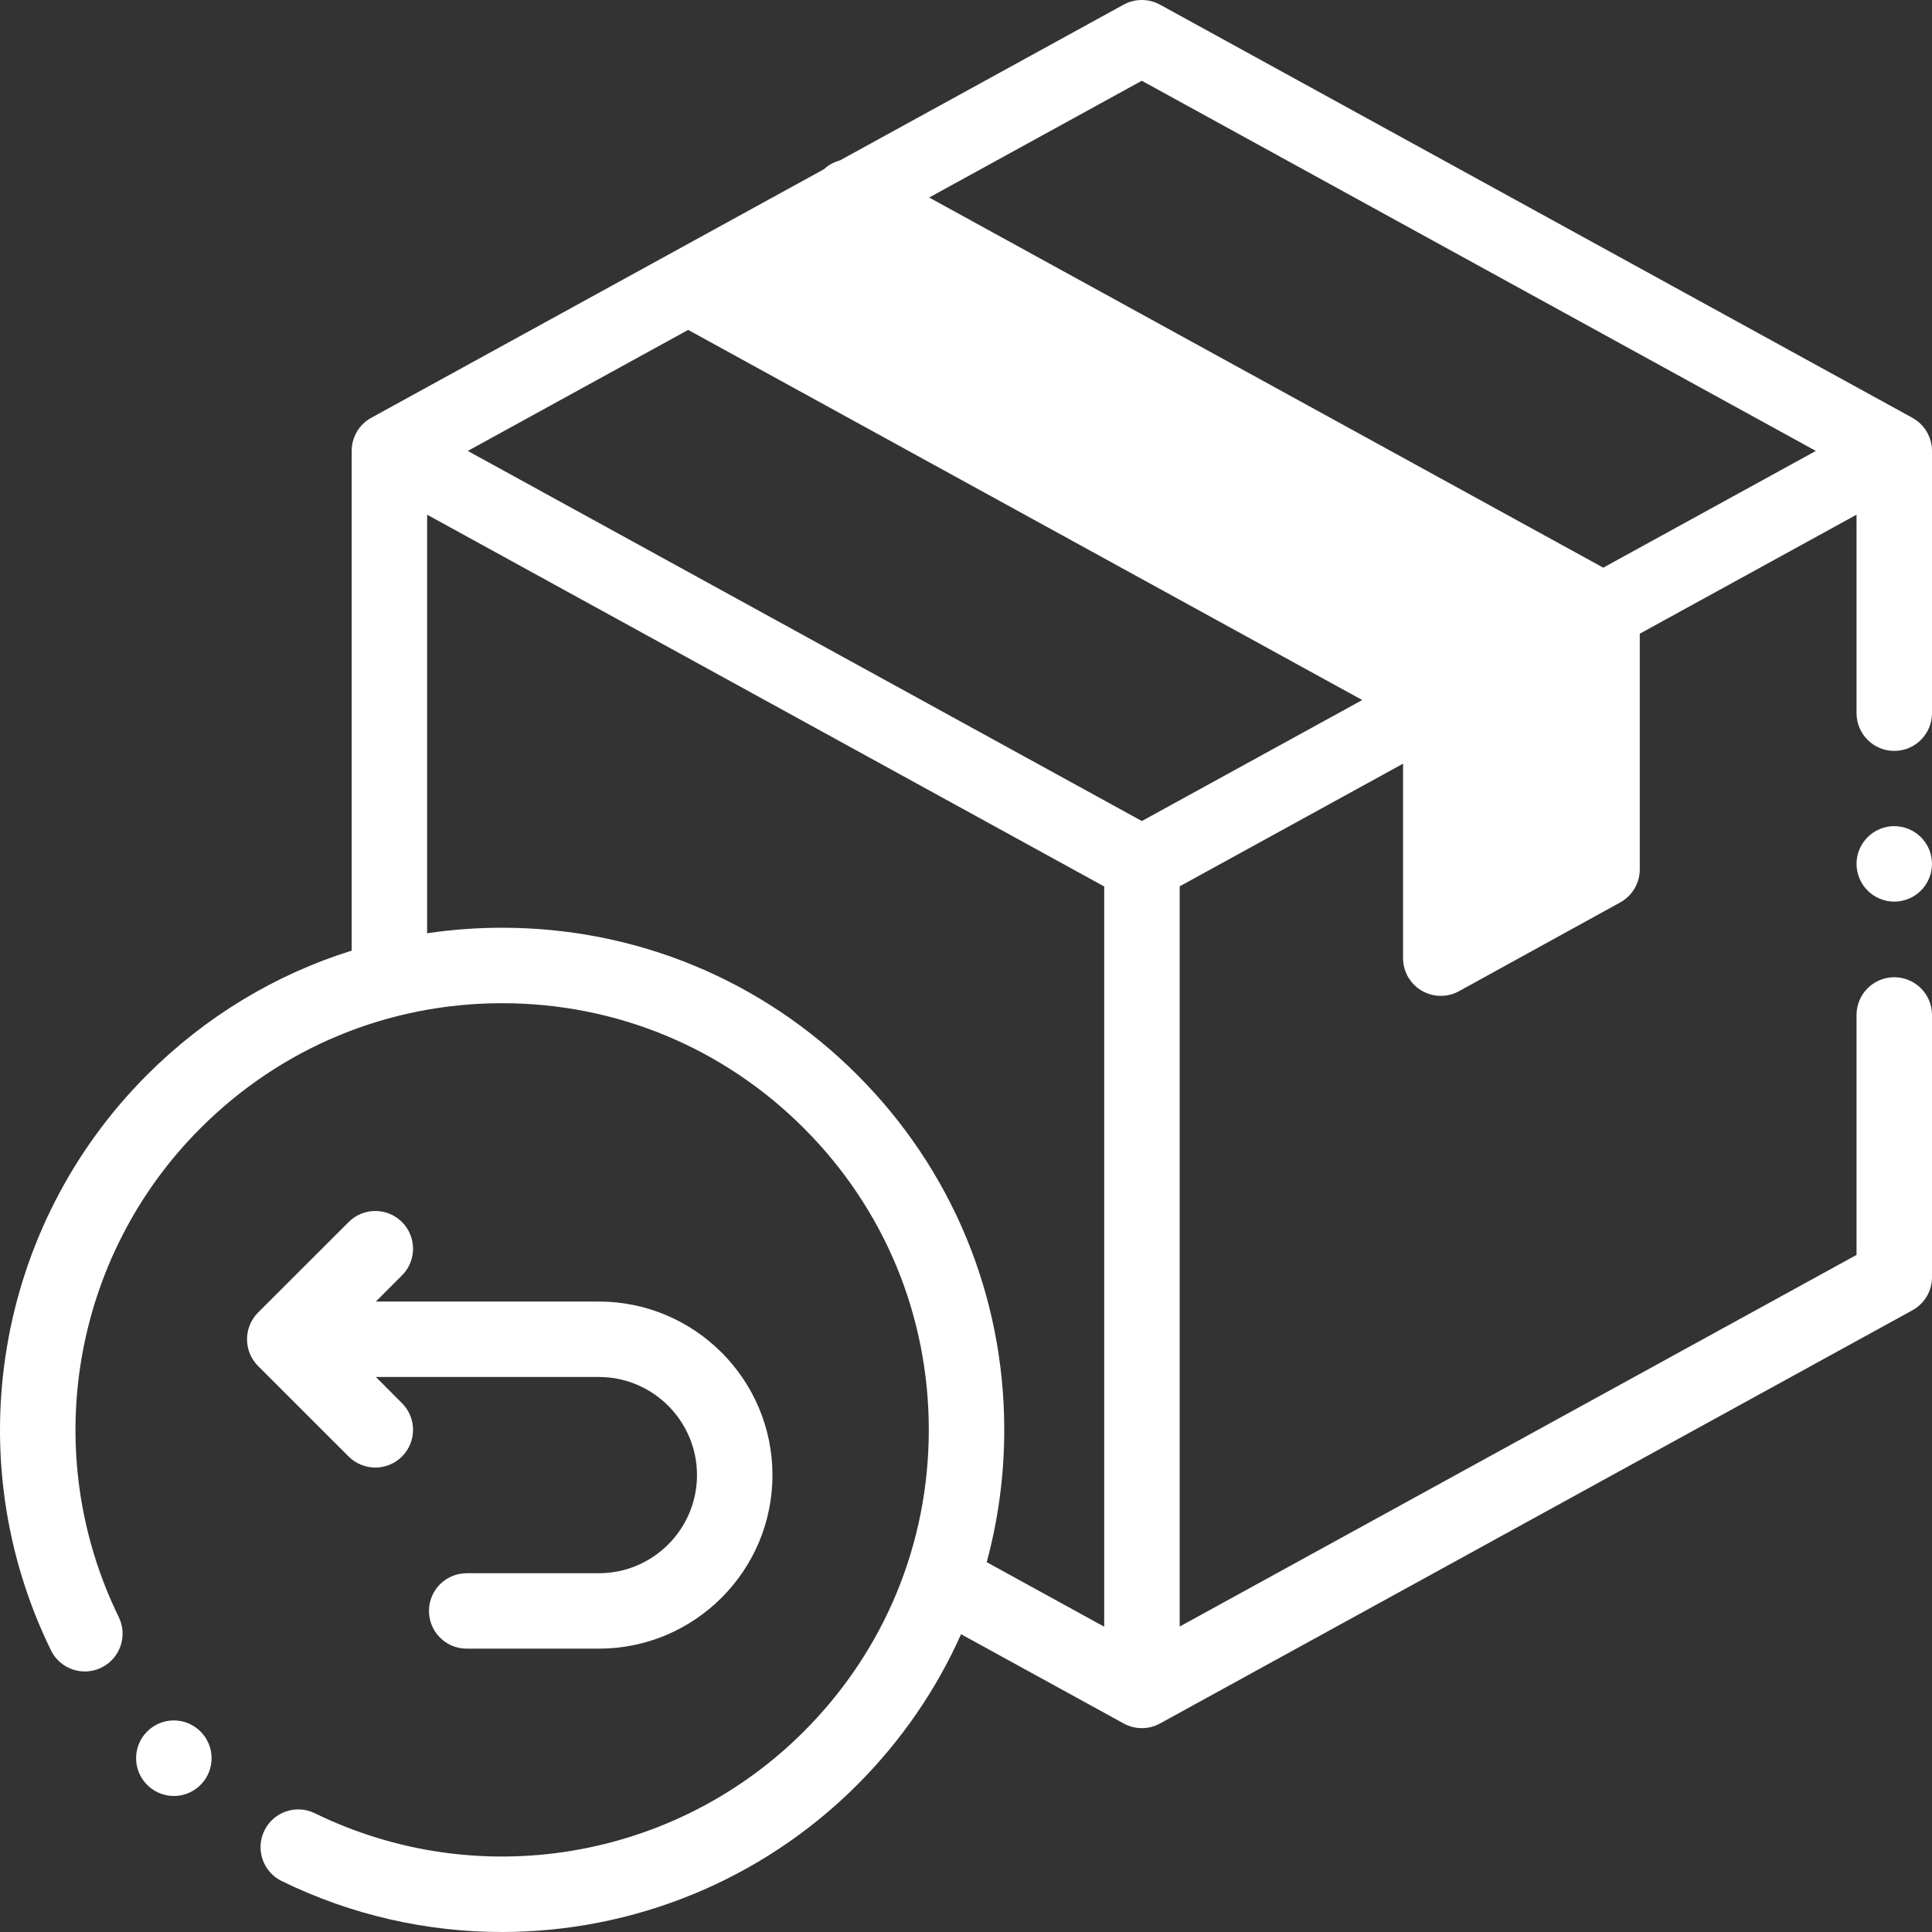 <svg xmlns="http://www.w3.org/2000/svg" width="50" height="50" viewBox="0 0 50 50">
    <rect x="0" y="0" width="50" height="50" fill="#333333" stroke="none"/>
    <g fill="none" fill-rule="evenodd">
        <g fill="#FFF">
            <g>
                <g>
                    <path d="M18.725 7.432L22.421 5.169 41.511 16.012 41.511 22.484 37.607 24.479 37.607 18.511z" transform="translate(-252, -3374) translate(201, 3348) translate(51, 26)"/>
                    <path fill-rule="nonzero" d="M49.493 10.813L30.02.12c-.292-.16-.647-.16-.94 0l-7.34 4.03c-.155.042-.3.12-.419.231L9.607 10.813c-.312.172-.506.5-.506.856v12.933c-1.976.618-3.787 1.708-5.293 3.214-3.924 3.924-4.925 9.91-2.49 14.893.237.485.822.686 1.306.449.485-.237.686-.822.45-1.306-2.07-4.235-1.22-9.32 2.115-12.655 2.086-2.086 4.858-3.234 7.807-3.234 2.95 0 5.722 1.148 7.807 3.234 2.086 2.085 3.234 4.858 3.234 7.807 0 2.949-1.148 5.721-3.234 7.807-3.335 3.335-8.42 4.185-12.655 2.116-.484-.237-1.07-.036-1.306.448-.237.485-.036 1.07.449 1.307C9.106 49.569 11.054 50 12.988 50c3.373 0 6.702-1.313 9.196-3.808 1.144-1.144 2.048-2.464 2.688-3.899l4.208 2.31c.147.081.308.121.47.121.162 0 .324-.04.47-.12L49.493 33.91c.313-.172.507-.5.507-.856v-6.787c0-.54-.437-.976-.977-.976-.539 0-.976.437-.976.976v6.21L30.53 42.095V22.938l5.781-3.174v5.032c0 .346.182.666.48.841.153.09.325.136.497.136.161 0 .323-.04.47-.121l4.173-2.297c.312-.172.506-.5.506-.855v-6.1l5.61-3.08v5.136c0 .54.437.977.976.977.54 0 .977-.437.977-.977V11.67c0-.356-.194-.684-.507-.856zM29.55 2.09l17.444 9.58-5.502 3.021-17.445-9.579L29.55 2.09zm0 19.158L12.106 11.67l5.704-3.132 17.445 9.579-5.705 3.132zm7.734-4.246l-17.445-9.58 2.18-1.196 17.444 9.579-2.18 1.197zm-15.1 10.814c-2.454-2.454-5.717-3.806-9.188-3.806-.656 0-1.305.048-1.942.143V13.32l17.523 9.622v19.157l-3.041-1.67c.299-1.102.454-2.252.454-3.425 0-3.47-1.352-6.734-3.806-9.188zm18.3-5.893l-2.22 1.221v-4.452l2.22-1.22v4.45z" transform="translate(-252, -3374) translate(201, 3348) translate(51, 26)"/>
                    <path d="M49.023 21.38c-.256 0-.508.105-.69.287-.182.182-.286.433-.286.69 0 .257.104.509.286.69.182.183.434.287.69.287.257 0 .51-.104.69-.286.183-.182.287-.434.287-.69 0-.258-.104-.51-.286-.691-.182-.182-.434-.286-.69-.286zM9.713 37.98c.25 0 .5-.095.69-.285.382-.382.382-1 0-1.382l-.676-.677h5.771c1.4 0 2.54 1.14 2.54 2.54 0 1.4-1.14 2.539-2.54 2.539h-3.42c-.539 0-.976.437-.976.976 0 .54.437.976.976.976h3.42c2.477 0 4.493-2.015 4.493-4.491 0-2.477-2.016-4.492-4.493-4.492H9.727l.676-.677c.382-.381.382-1 0-1.381-.381-.381-1-.381-1.38 0l-2.345 2.343c-.38.382-.38 1 0 1.382l2.344 2.343c.19.19.44.286.69.286zM4.5 46.48c-.278 0-.554-.119-.747-.348l-.002-.002c-.347-.413-.293-1.029.12-1.376.412-.348 1.028-.294 1.375.119s.295 1.03-.118 1.377c-.183.154-.407.23-.629.23z" transform="translate(-252, -3374) translate(201, 3348) translate(51, 26)"/>
                </g>
            </g>
        </g>
    </g>
</svg>

